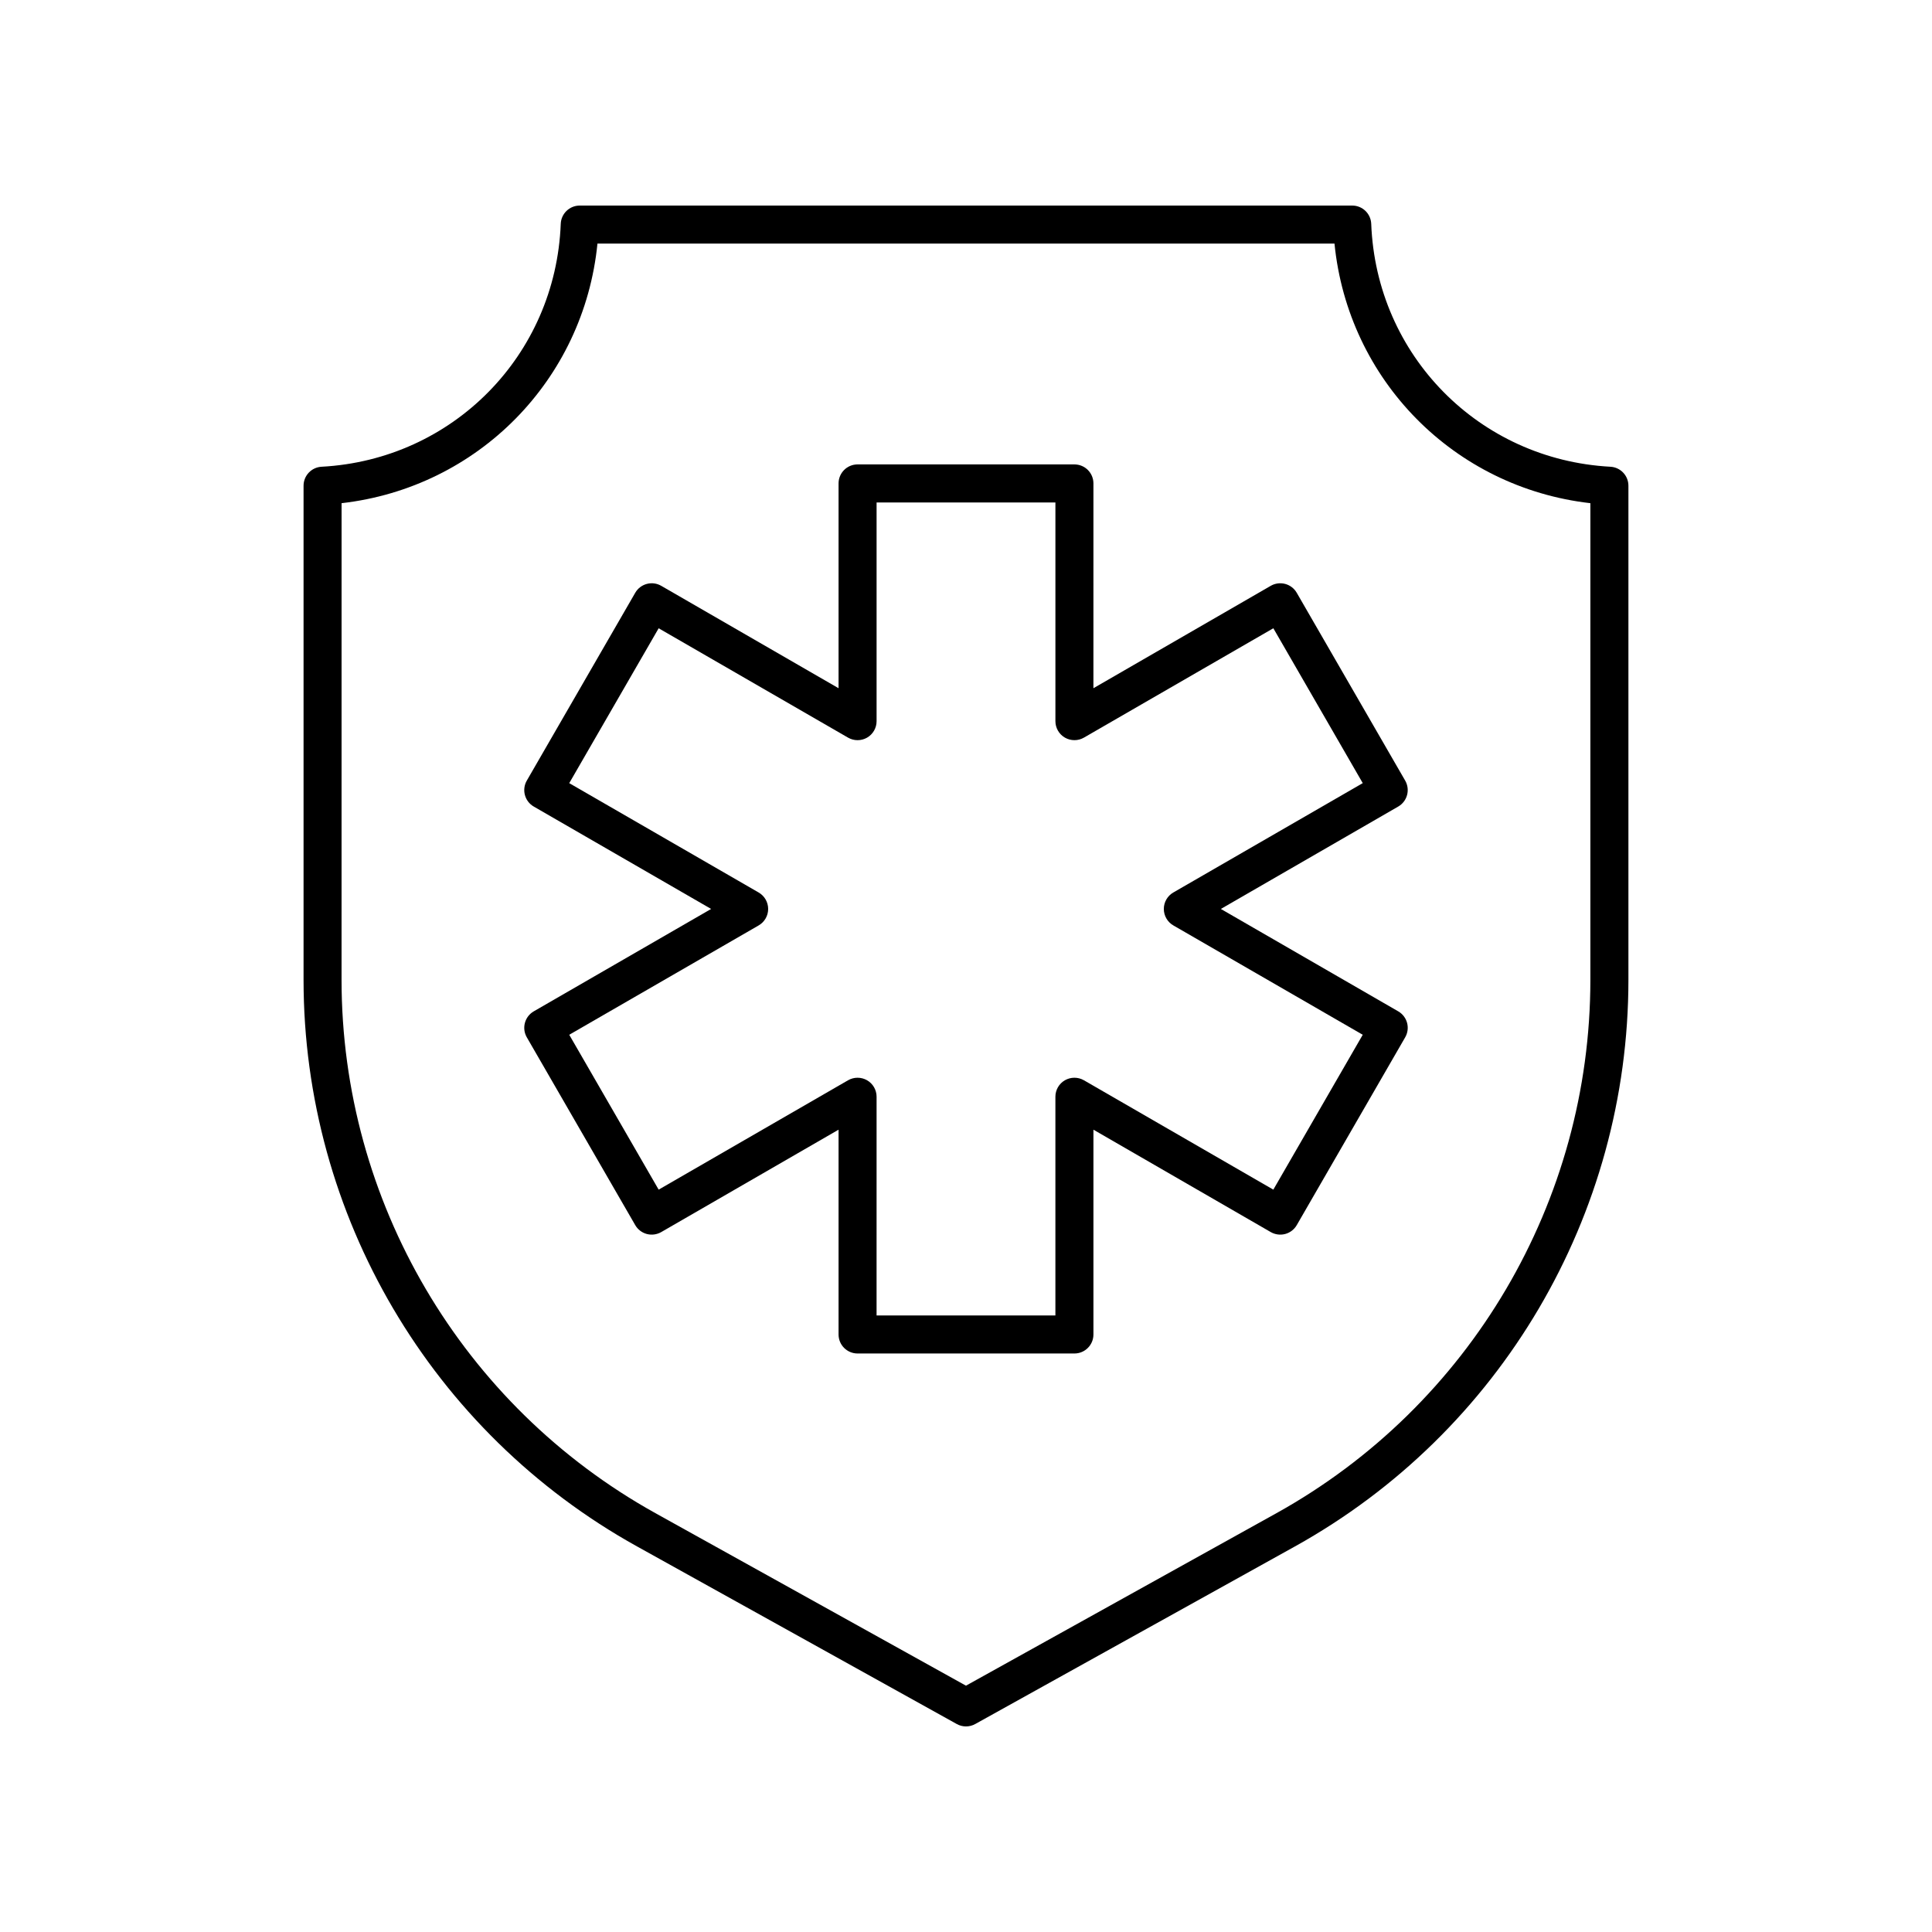 <?xml version="1.0" encoding="UTF-8"?>
<!-- Uploaded to: ICON Repo, www.svgrepo.com, Generator: ICON Repo Mixer Tools -->
<svg fill="#000000" width="800px" height="800px" version="1.1" viewBox="144 144 512 512" xmlns="http://www.w3.org/2000/svg">
 <g>
  <path d="m312.81 553.81 84.742 47.074c0.758 0.426 1.602 0.637 2.445 0.637 0.84 0 1.688-0.211 2.445-0.633l84.742-47.074c54.504-30.27 88.363-87.809 88.363-150.15v-130.94c0-2.676-2.098-4.887-4.766-5.031-34.801-1.871-62.051-29.543-63.391-64.367-0.105-2.711-2.328-4.848-5.035-4.848h-204.72c-2.707 0-4.93 2.141-5.031 4.848-1.34 34.824-28.59 62.5-63.391 64.367-2.672 0.148-4.766 2.356-4.766 5.031v130.94c0 62.344 33.859 119.89 88.363 150.15zm-78.289-276.46c36.129-4.133 64.203-32.617 67.812-68.801h195.32c3.609 36.184 31.684 64.668 67.812 68.801v126.3c0 58.691-31.871 112.85-83.18 141.35l-82.293 45.719-82.297-45.715c-51.305-28.496-83.18-82.656-83.18-141.35z"/>
  <path d="m283.61 418.9 28.734 49.77c0.668 1.156 1.77 2.004 3.059 2.348 1.285 0.34 2.66 0.164 3.824-0.5l47-27.141v54.273c0 2.785 2.254 5.039 5.039 5.039h57.465c2.785 0 5.039-2.254 5.039-5.039v-54.273l47 27.141c1.156 0.664 2.535 0.84 3.824 0.5 1.289-0.344 2.391-1.191 3.059-2.348l28.734-49.77c1.391-2.41 0.566-5.492-1.844-6.883l-47.004-27.137 47-27.133c2.41-1.391 3.238-4.473 1.844-6.883l-28.734-49.77c-0.668-1.156-1.77-2.004-3.059-2.348-1.289-0.344-2.668-0.168-3.824 0.5l-47 27.141 0.004-54.273c0-2.785-2.254-5.039-5.039-5.039h-57.465c-2.785 0-5.039 2.254-5.039 5.039v54.273l-47-27.141c-1.16-0.668-2.539-0.848-3.824-0.5-1.289 0.344-2.391 1.191-3.059 2.348l-28.734 49.77c-1.391 2.41-0.566 5.492 1.844 6.883l47.004 27.133-47 27.133c-2.414 1.395-3.238 4.477-1.848 6.887zm61.441-29.652c1.559-0.898 2.519-2.562 2.519-4.363s-0.961-3.465-2.519-4.363l-50.195-28.98 23.695-41.043 50.195 28.984c1.555 0.895 3.484 0.895 5.039 0 1.559-0.898 2.519-2.562 2.519-4.363v-57.965h47.391v57.961c0 1.801 0.961 3.465 2.519 4.363 1.555 0.895 3.484 0.895 5.039 0l50.195-28.984 23.695 41.043-50.199 28.98c-1.559 0.898-2.519 2.562-2.519 4.363 0 1.801 0.961 3.465 2.519 4.363l50.195 28.98-23.695 41.043-50.195-28.984c-1.555-0.895-3.484-0.895-5.039 0-1.559 0.898-2.519 2.562-2.519 4.363v57.961h-47.391l0.004-57.961c0-1.801-0.961-3.465-2.519-4.363-1.555-0.895-3.484-0.895-5.039 0l-50.195 28.984-23.695-41.043z"/>
 </g>
</svg>